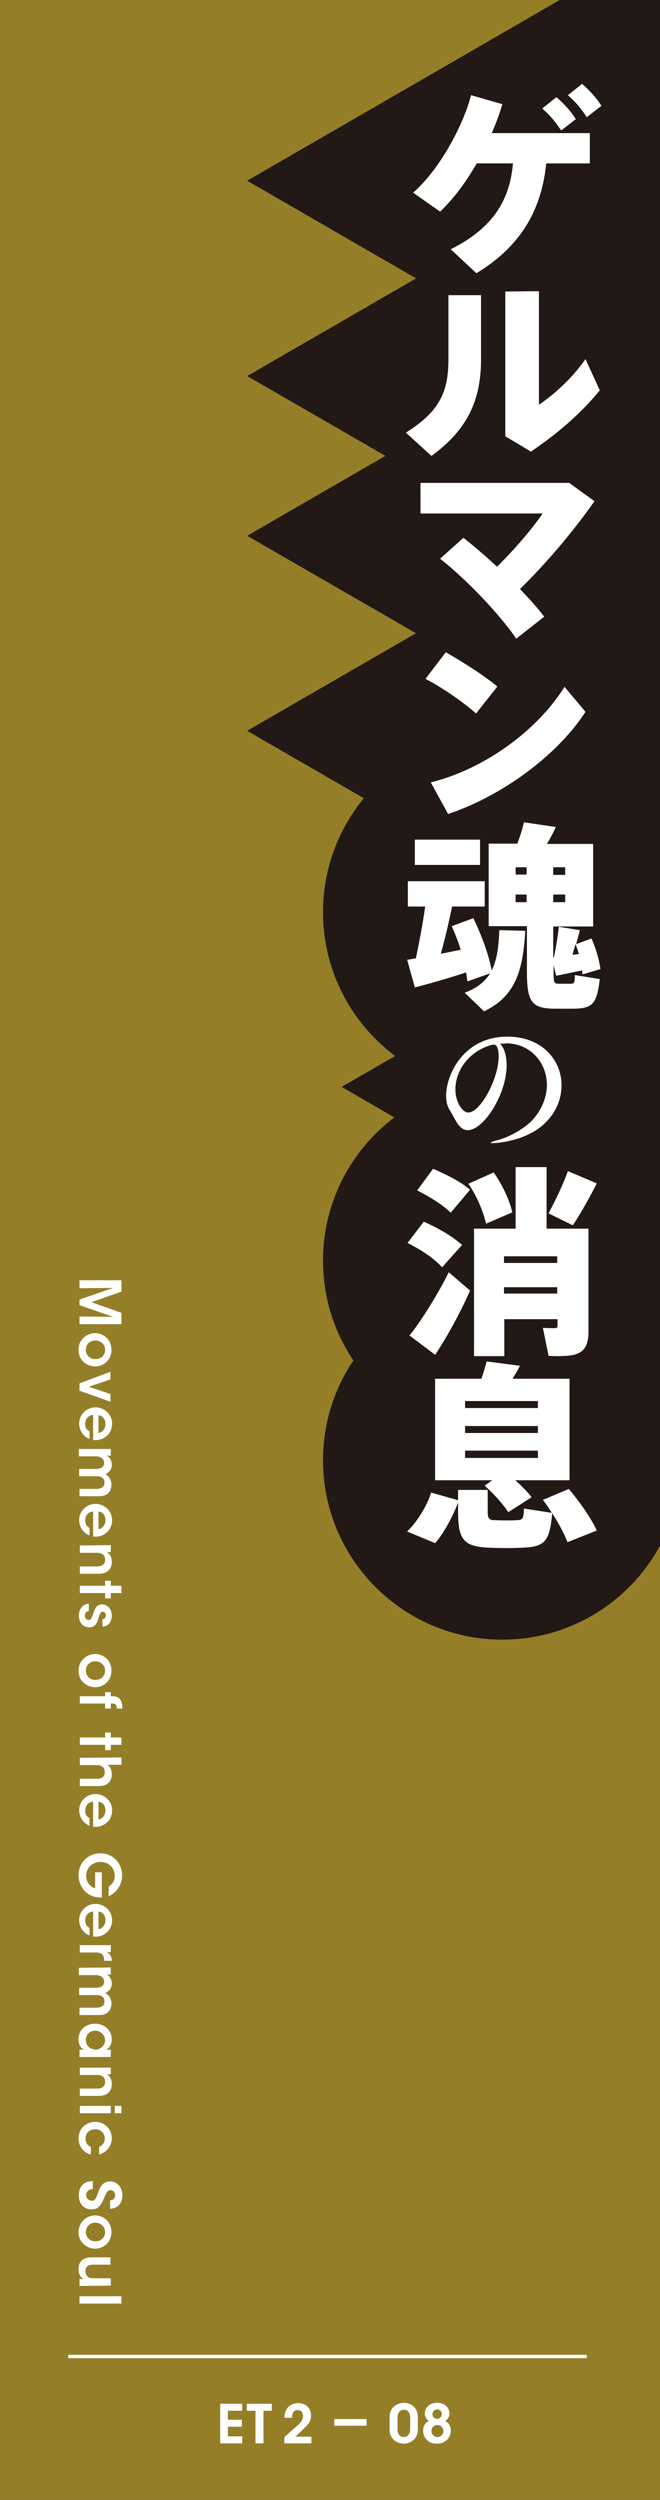 <?xml version="1.0" encoding="utf-8"?>
<!-- Generator: Adobe Illustrator 25.4.1, SVG Export Plug-In . SVG Version: 6.00 Build 0)  -->
<svg version="1.1" id="レイヤー_1" xmlns="http://www.w3.org/2000/svg" xmlns:xlink="http://www.w3.org/1999/xlink" x="0px"
	 y="0px" viewBox="0 0 198.4 751.2" style="enable-background:new 0 0 198.4 751.2;" xml:space="preserve">
<rect x="0" y="0" width="198.4" height="751.2" fill="#333333" stroke="none"/>
<style type="text/css">
	.st0{clip-path:url(#SVGID_00000022531613917669879830000004433008429293489841_);}
	.st1{fill:#947F28;}
	.st2{fill:#221815;}
	.st3{fill:none;stroke:#000000;stroke-width:0.3;}
	.st4{fill:#FFFFFF;}
	.st5{fill:none;stroke:#FFFFFF;stroke-width:1.006;stroke-miterlimit:10;}
</style>
<g>
	<g>
		<defs>
			<rect id="SVGID_1_" width="198.4" height="751.2"/>
		</defs>
		<clipPath id="SVGID_00000155111677930165966320000008501459315277894570_">
			<use xlink:href="#SVGID_1_"  style="overflow:visible;"/>
		</clipPath>
		<g style="clip-path:url(#SVGID_00000155111677930165966320000008501459315277894570_);">
			<g>
				<rect x="-8.5" y="-8.6" class="st1" width="215.4" height="768.2"/>
				<polygon class="st2" points="151.1,10 183,-8.6 206.9,-8.5 206.9,436.7 151.1,436.7 				"/>
			</g>
			<g>
				<path class="st2" d="M204.9,274.1c0,29.7-24.1,53.9-53.9,53.9c-29.7,0-53.9-24.1-53.9-53.9c0-29.7,24.1-53.9,53.9-53.9
					C180.8,220.3,204.9,244.4,204.9,274.1"/>
				<path class="st2" d="M204.9,378.8c0,29.7-24.1,53.9-53.9,53.9c-29.7,0-53.9-24.1-53.9-53.9c0-29.7,24.1-53.9,53.9-53.9
					C180.8,324.9,204.9,349,204.9,378.8"/>
				<path class="st2" d="M204.9,438.8c0,29.7-24.1,53.9-53.9,53.9c-29.7,0-53.9-24.1-53.9-53.9c0-29.7,24.1-53.9,53.9-53.9
					C180.8,384.9,204.9,409,204.9,438.8"/>
				<polygon class="st2" points="102.7,326.6 176.3,369.2 176.3,284.1 				"/>
				<polygon class="st2" points="74.3,54.3 184.7,118.1 184.7,-9.5 				"/>
				<polygon class="st2" points="74.3,113 184.7,176.7 184.7,49.2 				"/>
				<polygon class="st2" points="74.3,161 184.7,224.7 184.7,97.2 				"/>
				<polygon class="st2" points="74.3,219.6 184.7,283.4 184.7,155.8 				"/>
				<line class="st3" x1="216.4" y1="411.5" x2="216.4" y2="339.5"/>
			</g>
			<g>
				<g>
					<path class="st4" d="M23.9,384.7h12.6v3.4l-9,3.2l9,3.2v3.4H23.9v-2.3l10.1,0.1l-10.1-3.5v-1.7L34,387l-10.1,0.1V384.7z"/>
					<path class="st4" d="M28.6,400.6c2.4,0,4.9,1.8,4.9,5s-2.5,5-4.9,5s-5-1.8-5-5S26.2,400.6,28.6,400.6L28.6,400.6z M28.6,402.8
						c-1.6,0-2.8,1.2-2.8,2.8s1.2,2.8,2.9,2.8s2.9-1.2,2.9-2.8S30.3,402.8,28.6,402.8L28.6,402.8z"/>
					<path class="st4" d="M23.9,417.9v-2.2l9.3-3.5v2.3l-6.5,2.2l6.5,2.2v2.3L23.9,417.9z"/>
					<path class="st4" d="M27.9,425.2c-1.5,0.1-2.3,1.4-2.3,2.7c0,1.1,0.5,1.8,1.3,2.2v2.3c-1-0.4-1.8-1.1-2.3-1.9s-0.8-1.7-0.8-2.7
						c0-2.9,2.3-4.9,4.9-4.9c2.7,0,5,2.1,5,4.9c0,1.4-0.5,2.6-1.4,3.5c-1.2,1.1-2.6,1.6-4.3,1.4v-7.5H27.9z M29.6,430.6
						c0.9-0.1,2.1-1,2.1-2.7s-1.2-2.6-2.1-2.6V430.6z"/>
					<path class="st4" d="M33.3,435.3v2.1h-1.2c0.4,0.2,1.5,1.1,1.5,2.7c0,0.8-0.2,1.6-1,2.3c-0.2,0.2-0.6,0.4-0.9,0.6
						c0.3,0.2,0.6,0.4,0.9,0.7c0.5,0.6,0.9,1.4,0.9,2.4c0,0.8-0.2,1.8-0.9,2.5c-0.9,0.9-1.7,1-3.6,1h-5.1v-2.2h5
						c0.6,0,1.2-0.1,1.7-0.4c0.5-0.2,0.8-0.7,0.8-1.5s-0.3-1.3-0.9-1.6c-0.5-0.3-1-0.3-1.6-0.3h-5.1v-2.2h5.1c0.5,0,1.1-0.1,1.5-0.3
						c0.5-0.3,0.9-0.7,0.9-1.5s-0.4-1.3-0.9-1.6c-0.5-0.3-1.1-0.4-1.6-0.4h-5.1v-2.2h9.6V435.3z"/>
					<path class="st4" d="M27.9,454.2c-1.5,0.1-2.3,1.4-2.3,2.7c0,1.1,0.5,1.8,1.3,2.2v2.3c-1-0.4-1.8-1.1-2.3-1.9s-0.8-1.7-0.8-2.7
						c0-2.9,2.3-4.9,4.9-4.9c2.7,0,5,2.1,5,4.9c0,1.4-0.5,2.6-1.4,3.5c-1.2,1.1-2.6,1.6-4.3,1.4v-7.5H27.9z M29.6,459.5
						c0.9-0.1,2.1-1,2.1-2.7s-1.2-2.6-2.1-2.6V459.5z"/>
					<path class="st4" d="M33.3,464.3v2.1c-0.4,0-0.8,0-1.2,0c0.7,0.4,1.5,1.2,1.5,2.9c0,3-2.3,3.6-4,3.6H24v-2.2h5.1
						c1.4,0,2.5-0.5,2.5-2c0-1.6-1.1-2.1-2.4-2.1H24v-2.2L33.3,464.3L33.3,464.3z"/>
					<path class="st4" d="M31.6,476.5V475h1.7v1.5h3.2v2.2h-3.2v1.6h-1.7v-1.6H24v-2.2H31.6z"/>
					<path class="st4" d="M30.8,486.5c0.5,0,1-0.3,1-1.1c0-0.7-0.5-1.1-0.9-1.1c-0.6,0-0.9,0.7-1.2,1.6c-0.4,1.5-0.9,3.1-2.9,3.1
						c-1.9,0-3.1-1.6-3.1-3.5c0-1.4,0.7-3.4,3-3.6v2.2c-1,0.1-1.2,1-1.2,1.4c0,0.7,0.5,1.3,1.1,1.3c0.8,0,1-0.7,1.6-2.4
						c0.4-1.3,1.1-2.3,2.4-2.3c1.8,0,3,1.5,3,3.4c0,1.3-0.6,3.1-2.8,3.3L30.8,486.5L30.8,486.5z"/>
					<path class="st4" d="M28.6,497c2.4,0,4.9,1.8,4.9,5s-2.5,5-4.9,5s-5-1.8-5-5C23.7,498.8,26.2,497,28.6,497L28.6,497z
						 M28.6,499.2c-1.6,0-2.8,1.2-2.8,2.8s1.2,2.8,2.9,2.8s2.9-1.2,2.9-2.8S30.3,499.2,28.6,499.2L28.6,499.2z"/>
					<path class="st4" d="M31.6,509.7v-1.2h1.7v1.2h0.5c2.8,0,2.9,2.1,3,3.7h-1.7c0-0.6,0-1.5-1.3-1.5h-0.5v1.5h-1.7v-1.5H24v-2.2
						H31.6z"/>
					<path class="st4" d="M31.6,522.1v-1.5h1.7v1.5h3.2v2.2h-3.2v1.6h-1.7v-1.6H24v-2.2H31.6z"/>
					<path class="st4" d="M36.5,528.1v2.2h-3h-1.3c1,0.5,1.4,1.7,1.4,2.8c0,1.4-0.5,2.3-1.3,2.9c-0.8,0.6-1.9,0.7-3.2,0.7H24v-2.2h5
						c0.7,0,1.3-0.1,1.8-0.4c0.4-0.3,0.7-0.8,0.7-1.6c0-0.9-0.4-1.4-0.8-1.7c-0.5-0.3-1-0.4-1.5-0.4H24v-2.2L36.5,528.1L36.5,528.1z
						"/>
					<path class="st4" d="M27.9,541.4c-1.5,0.1-2.3,1.4-2.3,2.7c0,1.1,0.5,1.8,1.3,2.2v2.3c-1-0.4-1.8-1.1-2.3-1.9
						c-0.5-0.8-0.8-1.7-0.8-2.7c0-2.9,2.3-4.9,4.9-4.9c2.7,0,5,2.1,5,4.9c0,1.4-0.5,2.6-1.4,3.5c-1.2,1.1-2.6,1.6-4.3,1.4v-7.5H27.9
						z M29.6,546.7c0.9-0.1,2.1-1,2.1-2.7s-1.2-2.6-2.1-2.6V546.7z"/>
					<path class="st4" d="M32.7,566.9c0.4-0.3,0.7-0.6,1-0.9c0.5-0.6,0.8-1.4,0.8-2.4c0-2-1.5-4.1-4.3-4.1s-4.3,2.1-4.3,4.1
						c0,1,0.3,1.9,0.8,2.5c0.5,0.7,1.2,1.1,1.9,1.3v-4.8h2v7.6c-0.8,0-2.1-0.1-3.2-0.6c-2.6-1.2-3.8-3.9-3.8-6.1
						c0-3.8,2.9-6.6,6.6-6.6c3.8,0,6.5,3,6.5,6.7c0,2.8-1.8,5.3-4.1,6.2L32.7,566.9L32.7,566.9z"/>
					<path class="st4" d="M27.9,574.4c-1.5,0.1-2.3,1.4-2.3,2.7c0,1.1,0.5,1.8,1.3,2.2v2.3c-1-0.4-1.8-1.1-2.3-1.9
						c-0.5-0.8-0.8-1.7-0.8-2.7c0-2.9,2.3-4.9,4.9-4.9c2.7,0,5,2.1,5,4.9c0,1.4-0.5,2.6-1.4,3.5c-1.2,1.1-2.6,1.6-4.3,1.4v-7.5H27.9
						z M29.6,579.7c0.9-0.1,2.1-1,2.1-2.7s-1.2-2.6-2.1-2.6V579.7z"/>
					<path class="st4" d="M33.3,584.5v2.1h-1.2c0.8,0.4,1.5,1.2,1.5,2.6h-2.3v-0.1c0-1.6-0.7-2.4-2.3-2.4h-5v-2.2L33.3,584.5
						L33.3,584.5z"/>
					<path class="st4" d="M33.3,591.2v2.1h-1.2c0.4,0.2,1.5,1.1,1.5,2.7c0,0.8-0.2,1.6-1,2.3c-0.2,0.2-0.6,0.4-0.9,0.6
						c0.3,0.2,0.6,0.4,0.9,0.7c0.5,0.6,0.9,1.4,0.9,2.4c0,0.8-0.2,1.8-0.9,2.5c-0.9,0.9-1.7,1-3.6,1h-5.1v-2.2h5
						c0.6,0,1.2-0.1,1.7-0.4c0.5-0.2,0.8-0.7,0.8-1.5s-0.3-1.3-0.9-1.6c-0.5-0.3-1-0.3-1.6-0.3h-5.1v-2.2h5.1c0.5,0,1.1-0.1,1.5-0.3
						c0.5-0.3,0.9-0.7,0.9-1.5s-0.4-1.3-0.9-1.6s-1.1-0.4-1.6-0.4h-5.1v-2.2L33.3,591.2L33.3,591.2z"/>
					<path class="st4" d="M23.9,618.1v-2.2h1.3c-1.1-0.6-1.6-1.8-1.6-3.1c0-3,2.3-4.7,5-4.7c2.9,0,5,2.1,5,4.7
						c0,1.7-0.9,2.7-1.7,3.1h1.4v2.2H23.9z M28.6,610.2c-1.2,0-2.8,0.8-2.8,2.8c0,1.2,0.6,2.1,1.5,2.5c0.4,0.2,0.9,0.3,1.3,0.4
						c0.4,0,0.9-0.1,1.3-0.3c0.9-0.4,1.7-1.3,1.7-2.6C31.5,611.2,30,610.2,28.6,610.2L28.6,610.2z"/>
					<path class="st4" d="M33.3,621.2v2.1c-0.4,0-0.8,0-1.2,0c0.7,0.4,1.5,1.2,1.5,2.9c0,3-2.3,3.6-4,3.6H24v-2.2h5.1
						c1.4,0,2.5-0.5,2.5-2c0-1.6-1.1-2.1-2.4-2.1H24v-2.2h9.3V621.2z"/>
					<path class="st4" d="M33.3,632.8v2.2H24v-2.2H33.3z M36.5,632.8v2.2h-2v-2.2H36.5z"/>
					<path class="st4" d="M27.3,647.4c-2.1-0.5-3.7-2.4-3.7-4.8c0-3,2.3-5,5-5c2.8,0,5,2.1,5,4.9c0,2.3-1.5,4.3-3.8,4.9v-2.3
						c1-0.4,1.7-1.3,1.7-2.5c0-0.8-0.3-1.4-0.8-2c-0.5-0.5-1.3-0.8-2.1-0.8c-1.7,0-2.9,1.2-2.9,2.8c0,1.4,0.8,2.2,1.6,2.5V647.4z"/>
					<path class="st4" d="M27.9,657.8c-1.7,0.1-2,1.2-2,1.8c0,1,0.8,1.7,1.7,1.7c1.1,0,1.3-0.9,2-2.7c0.3-1,1.1-3.1,3.5-3.1
						s3.7,2.1,3.7,4.2c0,1.7-0.9,3.9-3.7,4v-2.5c0.6-0.1,1.5-0.3,1.5-1.6c0-0.8-0.6-1.5-1.4-1.5c-0.9,0-1.2,0.7-2.1,2.8
						c-0.8,1.9-1.8,3-3.5,3c-2,0-3.9-1.2-3.9-4.2c0-2.9,1.7-4.3,4.2-4.3V657.8z"/>
					<path class="st4" d="M28.6,665.7c2.4,0,4.9,1.8,4.9,5s-2.5,5-4.9,5s-5-1.8-5-5C23.7,667.5,26.2,665.7,28.6,665.7L28.6,665.7z
						 M28.6,667.9c-1.6,0-2.8,1.2-2.8,2.8s1.2,2.8,2.9,2.8s2.9-1.2,2.9-2.8S30.3,667.9,28.6,667.9L28.6,667.9z"/>
					<path class="st4" d="M23.9,686.9v-2.1h1.2c-0.7-0.4-1.5-1.2-1.5-2.9c0-3.1,2.3-3.6,4-3.6h5.6v2.2h-5.1c-1.4,0-2.5,0.5-2.4,2
						c0,1.6,1.1,2.1,2.4,2.1h5.2v2.2L23.9,686.9L23.9,686.9z"/>
					<path class="st4" d="M36.5,690v2.2H23.9V690H36.5z"/>
				</g>
				<g>
					<path class="st4" d="M143.2,82.1l-7.7-7.2c13.4-6.7,17.8-15.5,18.7-25.8h-10.9c-3.1,5.4-6.8,10.5-11,14.5l-8.1-5.7
						c8.3-7.3,15.2-20.7,17.4-29.3l9.4,2.7c-0.8,2.8-1.9,5.8-3.2,8.7h29.5v9.1h-13.1C162.9,61.9,157.5,73.5,143.2,82.1z M167.3,29.2
						c2.5,2.3,3.9,3.7,5.8,6.6l-4.4,3.4c-1.9-2.8-3.3-4.5-5.7-6.6L167.3,29.2z M175,25.2c2.5,2.3,3.9,3.7,5.8,6.6l-4.4,3.4
						c-1.9-2.8-3.3-4.5-5.7-6.6L175,25.2z"/>
				</g>
				<g>
					<path class="st4" d="M144.6,88.5V108c0,12-3.9,21-14.9,29l-7.7-7c11-6.8,12.8-13.3,12.8-22.3v-19h9.8V88.5z M162,87.5v34.1
						c4.6-3,10.3-8.3,14-13.7l4.3,9.4c-5.7,7-13.1,13.3-20.7,18.4l-7.7-4.6V87.6L162,87.5L162,87.5z"/>
				</g>
				<g>
					<path class="st4" d="M155.2,191.9c-4.9-7.1-14.5-17.4-22.9-24l7-6.3c3.3,2.6,6.8,5.6,10.1,8.7c5.4-5.3,11-11.9,13.7-16h-36.7
						v-9.2h44.7l7.6,5.5c-6.5,9.3-14.9,19.1-22.4,26.4c2.8,2.9,5.3,5.7,7.3,8.3L155.2,191.9z"/>
				</g>
				<g>
					<path class="st4" d="M149.5,206.3l-6.4,8.1c-3.4-3.1-10.1-7.8-15.2-10.4l6.1-8C139.3,199,145.7,203.1,149.5,206.3z
						 M169.7,206.4l6.3,7.5c-8.6,13.3-25.4,25.4-41.3,30.7l-5.2-9.5C145.3,231.2,161.3,219.8,169.7,206.4z"/>
				</g>
				<g>
					<path class="st4" d="M124.7,296.7l-2.3-8.3c0.8-0.1,1.6-0.3,2.6-0.4c1.1-5.2,2.2-11,2.8-15.6h-5.2v-7.6h23.1v7.6h-9.8
						c-0.9,4.3-2,9.3-3.4,14.2c2-0.4,4-0.8,6-1.2c-0.7-2.3-1.6-4.6-2.7-7.1l6.5-2.4c2.8,5.9,4.6,11,5.5,15.7
						c1.6-3.1,2.1-7.1,2.3-12.1l7.8,0.2c-0.7,12.1-3,19.7-12.4,24.2l-5.8-5.6c3.7-1.4,6.1-3.3,7.6-5.8l-6.8,2.4
						c-0.1-0.8-0.2-1.7-0.4-2.7C135,293.9,128.7,295.7,124.7,296.7z M124.7,259.9v-7.6h19.6v7.6H124.7z M172,303.1h-5
						c-7.2,0-8.6-2-8.6-11.1v-13.7h-11.5v-24.8h8.6c0.9-2.3,1.6-4.6,2-6.4l9.6,1.4c-0.7,1.5-1.6,3.3-2.7,5.1h13.9v24.8h-12v9.3h0.2
						c0.7-3.2,1.2-6.7,1.5-9.2l6.3,1c-0.3,1.3-0.7,2.7-1.1,4.2l4.6-1.7c1.5,3.4,2.3,6.4,2.7,9.2l-5.4,1.6c0-0.4-0.1-0.8-0.1-1.2
						c-2.6,0.5-5.7,1.2-7.8,1.6l-0.8-3.2v2.2c0,3,0.2,3.4,1.5,3.4h3.6c1.1,0,1.3-0.2,1.3-2.6l7.5,1.2
						C179.4,301.8,178.1,303.1,172,303.1z M158.3,260.6H155v2.2h3.3V260.6z M155,268.8v2.3h3.3v-2.3H155z M166.3,262.9h3.6v-2.3
						h-3.6V262.9z M169.9,268.8h-3.6v2.3h3.6V268.8z M174,286.7c-0.2-1-0.6-1.9-1-3c-0.3,1.1-0.6,2.1-0.9,3.2L174,286.7z"/>
				</g>
				<g>
					<path class="st4" d="M151.6,313.6c-0.4,0-0.9,0-1.3,0c1.2,1.1,2,3.6,2,6.6c0,8.4-6.8,19.4-11.7,19.4c-2.7,0-3.8-3.5-5.4-6
						c-0.7-1.1-1.1-2.6-1.1-4.3c0-6.3,5.2-17.8,18.4-17.8c10.5,0,16.3,7.1,16.3,14.6c0,4.2-1.7,8.4-5.3,11.7
						c-5.5,5.1-14.2,5.7-15.4,5.7c-0.4,0-0.6,0-0.6-0.1s0.7-0.5,2.1-0.8c3.5-0.9,8.7-3.7,11.2-6.9c2.5-3.2,3.6-6.6,3.6-9.7
						c0-6.8-5.1-12.5-12.3-12.5L151.6,313.6L151.6,313.6z M149.9,317.5c0-0.5,0-3.6-1.4-3.6c-0.1,0-0.2,0-0.3,0s-0.3,0.1-0.5,0.1
						c-7.2,2.1-10.8,8.1-10.8,13.3c0,4.2,2.3,7,3.8,7C144.4,334.4,149.9,324.1,149.9,317.5z"/>
				</g>
				<g>
					<path class="st4" d="M127.4,367.1c4.9,2.2,8.7,4.5,11.5,7l-6,6.7c-2.5-2.7-6-5.1-10.4-7.3L127.4,367.1z M134.9,382.3l6.4,5.5
						c-2.7,6.3-7.3,14.6-10.5,19.3l-7.7-5.8C126.6,397,131.8,388.6,134.9,382.3z M130.2,351.2c4.6,2,8.4,4,11.1,6.3l-5.8,6.9
						c-2.5-2.4-6-4.6-10.1-6.7L130.2,351.2z M148.4,352.3c2.8,4,4.8,8.5,5.6,12l-7.9,3.4c-0.8-3.6-2.7-8.2-5.3-12L148.4,352.3z
						 M151.6,396.4v11.1h-9.1v-38.3H155v-18.5h9.3v18.5h3.3h3.6h5.7V400c0,4.2-1.2,6.5-4.8,7.2c-1.6,0.3-4.8,0.4-7.2,0.2l-1.7-8.4
						c1.3,0.1,3,0.1,3.6,0.1c0.7,0,0.8-0.3,0.8-0.9v-1.8L151.6,396.4L151.6,396.4z M167.5,379.5v-2h-16v2H167.5z M167.5,388.7v-1.9
						h-16v1.9H167.5z M179.4,355.6c-1.9,3.7-4.4,8.3-7.2,12.6l-7.3-3.6c2.3-4.3,4.6-9.2,5.8-12.7L179.4,355.6z"/>
				</g>
				<g>
					<path class="st4" d="M137.7,450.8v-3.1h8.9v6.4c0,2.3,0.4,2.7,2.4,2.7c1.8,0.1,4.6,0.1,6.4,0c1.7-0.1,2-0.3,2.1-3.5l8.4,1.3
						c-0.8-1.3-1.7-2.6-2.7-3.9l7.8-3.3c3.7,4.5,6.5,8.5,8.4,12.5l-8.8,3.5c-1.1-2.8-2.7-5.7-4.6-8.7c-0.8,9-2.4,10.2-9.9,10.4
						c-2.3,0.1-5.8,0.1-8,0c-8.7-0.2-10.4-2.1-10.4-11v-2.6c-1.6,4.2-4.2,9.1-6.9,12.2l-8.4-3.5c3.1-3,6-7.8,7.2-11.7L137.7,450.8z
						 M148,444.8h-17.2v-30.5h13.9c0.7-1.9,1.2-3.8,1.6-5.2l10,1.3c-0.6,1.2-1.4,2.5-2.2,3.9h17.1v30.5h-16.3
						c1.9,1.7,3.6,3.4,4.9,5.1l-7,4.5c-1.7-2.6-4.1-5.2-7.1-8L148,444.8z M139.8,423.1h21.9V421h-21.9V423.1z M139.8,430.6h21.9
						v-2.1h-21.9V430.6z M139.8,438.1h21.9v-2.2h-21.9V438.1z"/>
				</g>
			</g>
			<g>
				<g>
					<path class="st4" d="M66.2,722.3h6.6v2.1h-4.3v2.7h4.2v2.1h-4.2v2.9h4.3v2.1h-6.6V722.3z"/>
				</g>
				<g>
					<path class="st4" d="M76.8,724.4h-2.6v-2.1h7.5v2.1h-2.5v9.8h-2.4V724.4z"/>
				</g>
				<g>
					<path class="st4" d="M85.5,732.3c1.2-1,2.3-2.1,3.5-3.1s2.1-1.9,2.1-3.2c0-1.2-0.7-1.8-1.7-1.8c-1.2,0-1.6,1-1.6,2.3h-2.3
						c0-0.9,0.2-1.9,0.8-2.8c0.9-1.3,2.5-1.6,3.3-1.6c2.5,0,3.9,1.7,3.9,3.7c0,1.4-0.5,2.4-1.9,3.7c-0.9,0.9-1.9,1.8-2.8,2.7h4.8v2
						h-8.1V732.3z"/>
				</g>
				<g>
					<path class="st4" d="M100.5,726.9h9.7v2h-9.7V726.9z"/>
				</g>
				<g>
					<path class="st4" d="M117.1,726.4c0-3.4,2.8-4.4,4.3-4.4c1.7,0,4.2,1.1,4.2,4.3v3.7c0,3.2-2.6,4.3-4.2,4.3
						c-1.7,0-4.3-1.1-4.3-4.3V726.4z M119.5,730.1c0,1.1,0.6,2.2,1.9,2.2c1.3,0,1.9-1.2,1.9-2.2v-3.8c0-0.7-0.3-2.2-1.9-2.2
						c-1.3,0-1.9,1.1-1.9,2.2V730.1z"/>
					<path class="st4" d="M127.7,725.2c0-1.6,1.3-3.2,3.7-3.2s3.7,1.6,3.7,3.2c0,1.3-0.8,2-1.3,2.3c1.2,0.5,1.7,1.7,1.7,2.9
						c0,2.2-1.7,3.9-4.2,3.9s-4.1-1.7-4.1-3.9c0-1.2,0.5-2.4,1.7-2.9C128.5,727.2,127.7,726.5,127.7,725.2L127.7,725.2z
						 M129.7,730.5c0,0.9,0.7,1.8,1.8,1.8s1.8-0.9,1.8-1.8c0-0.9-0.7-1.8-1.8-1.8S129.7,729.5,129.7,730.5L129.7,730.5z M130,725.4
						c0,0.8,0.6,1.4,1.4,1.4c0.8,0,1.4-0.6,1.4-1.4c0-0.8-0.6-1.4-1.4-1.4C130.7,724,130,724.6,130,725.4L130,725.4z"/>
				</g>
			</g>
			<g>
				<line class="st5" x1="20.5" y1="708.1" x2="176.4" y2="708.1"/>
			</g>
		</g>
	</g>
</g>
</svg>
